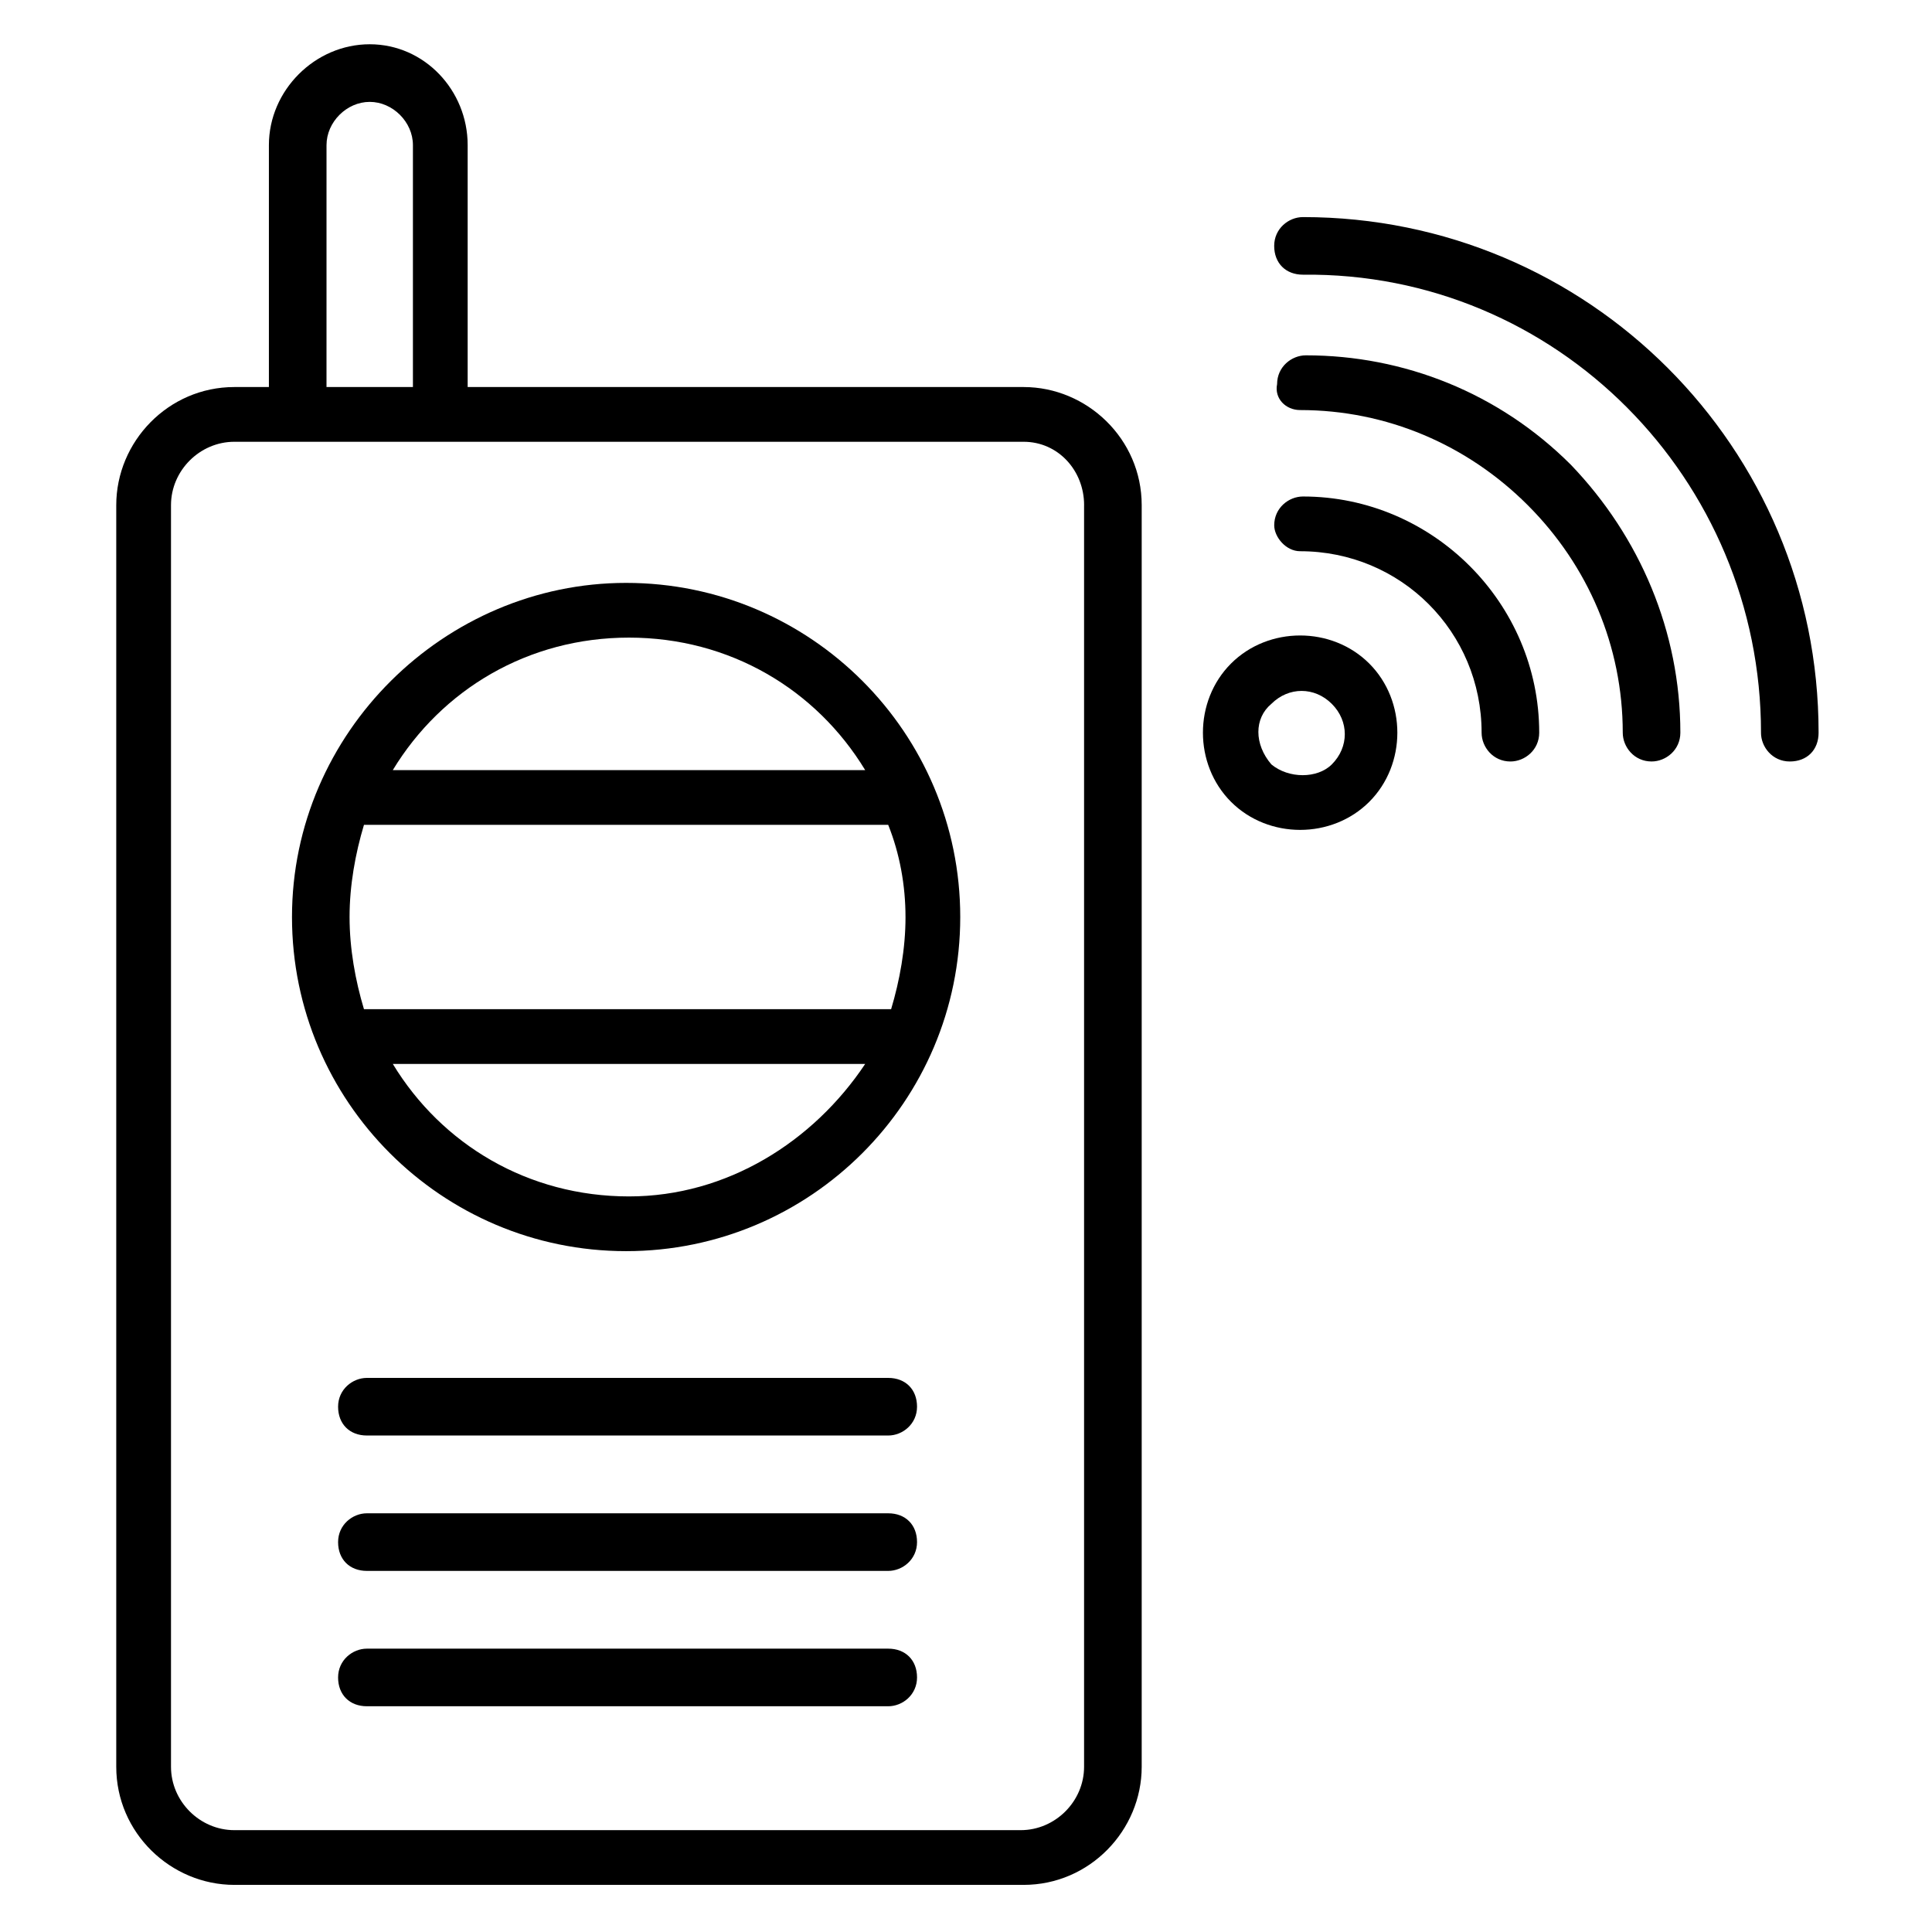 <?xml version="1.0" encoding="UTF-8"?>
<!-- Uploaded to: ICON Repo, www.iconrepo.com, Generator: ICON Repo Mixer Tools -->
<svg fill="#000000" width="800px" height="800px" version="1.1" viewBox="144 144 512 512" xmlns="http://www.w3.org/2000/svg">
 <g>
  <path d="m241.98 155.73c-14.504 0-26.719 12.215-26.719 26.719v64.121h-9.156c-17.559 0-31.297 14.504-31.297 31.297v334.35c0 17.559 14.504 31.297 31.297 31.297h209.16c17.559 0 31.297-14.504 31.297-31.297v-334.35c0-17.559-14.504-31.297-31.297-31.297h-147.33v-64.121c0-14.504-11.449-26.719-25.953-26.719zm-11.449 26.719c0-6.106 5.344-11.449 11.449-11.449s11.449 5.344 11.449 11.449v64.121h-22.902zm200.76 95.418v334.35c0 9.16-7.633 16.793-16.793 16.793h-208.39c-9.16 0-16.793-7.633-16.793-16.793v-334.35c0-9.16 7.633-16.793 16.793-16.793h209.16c9.16 0 16.031 7.633 16.031 16.793z"/>
  <path d="m221.38 387.02c0 48.855 39.695 88.547 88.547 88.547 48.855 0 88.547-39.695 88.547-88.547 0-48.855-39.695-88.547-88.547-88.547-48.09-0.004-88.547 39.691-88.547 88.547zm162.59 0c0 8.398-1.527 16.793-3.816 24.426h-139.7c-2.289-7.633-3.816-16.031-3.816-24.426 0-8.398 1.527-16.793 3.816-24.426h138.93c3.055 7.629 4.582 16.027 4.582 24.426zm-73.281 74.043c-26.719 0-49.617-13.742-62.594-35.113h125.19c-13.738 20.609-36.641 35.113-62.594 35.113zm0-148.09c26.719 0 49.617 13.742 62.594 35.113h-125.19c12.977-21.371 35.875-35.113 62.594-35.113z"/>
  <path d="m379.39 580.91h-138.16c-3.816 0-7.633 3.055-7.633 7.633 0 4.582 3.055 7.633 7.633 7.633h138.16c3.816 0 7.633-3.055 7.633-7.633 0.004-4.578-3.051-7.633-7.633-7.633z"/>
  <path d="m379.39 509.16h-138.16c-3.816 0-7.633 3.055-7.633 7.633 0 4.582 3.055 7.633 7.633 7.633h138.16c3.816 0 7.633-3.055 7.633-7.633 0.004-4.578-3.051-7.633-7.633-7.633z"/>
  <path d="m379.39 545.04h-138.16c-3.816 0-7.633 3.055-7.633 7.633 0 4.582 3.055 7.633 7.633 7.633h138.16c3.816 0 7.633-3.055 7.633-7.633 0.004-4.578-3.051-7.633-7.633-7.633z"/>
  <path d="m470.23 356.49c9.922 9.922 26.719 9.922 36.641 0 9.922-9.922 9.922-26.719 0-36.641-9.922-9.922-26.719-9.922-36.641 0-9.922 9.922-9.922 26.715 0 36.641zm10.688-25.953c4.582-4.582 11.449-4.582 16.031 0 4.582 4.582 4.582 11.449 0 16.031-3.816 3.816-11.449 3.816-16.031 0-4.582-5.344-4.582-12.215 0-16.031z"/>
  <path d="m610.68 338.17c0 3.816 3.055 7.633 7.633 7.633 4.582 0 7.633-3.055 7.633-7.633 0-75.57-61.066-136.64-136.64-136.64-3.816 0-7.633 3.055-7.633 7.633 0 4.582 3.055 7.633 7.633 7.633 67.176-0.762 121.38 54.199 121.38 121.38z"/>
  <path d="m488.55 252.67c22.902 0 44.273 9.16 60.305 25.191s25.191 37.402 25.191 60.305c0 3.816 3.055 7.633 7.633 7.633 3.816 0 7.633-3.055 7.633-7.633 0-26.719-10.688-51.906-29.008-70.992-19.082-19.082-44.273-29.008-70.227-29.008-3.816 0-7.633 3.055-7.633 7.633-0.766 3.816 2.289 6.871 6.106 6.871z"/>
  <path d="m488.55 290.08c26.719 0 48.09 21.375 48.09 48.09 0 3.816 3.055 7.633 7.633 7.633 3.816 0 7.633-3.055 7.633-7.633 0-34.352-28.242-62.594-62.594-62.594-3.816 0-7.633 3.055-7.633 7.633 0 3.051 3.055 6.871 6.871 6.871z"/>
 </g>
</svg>